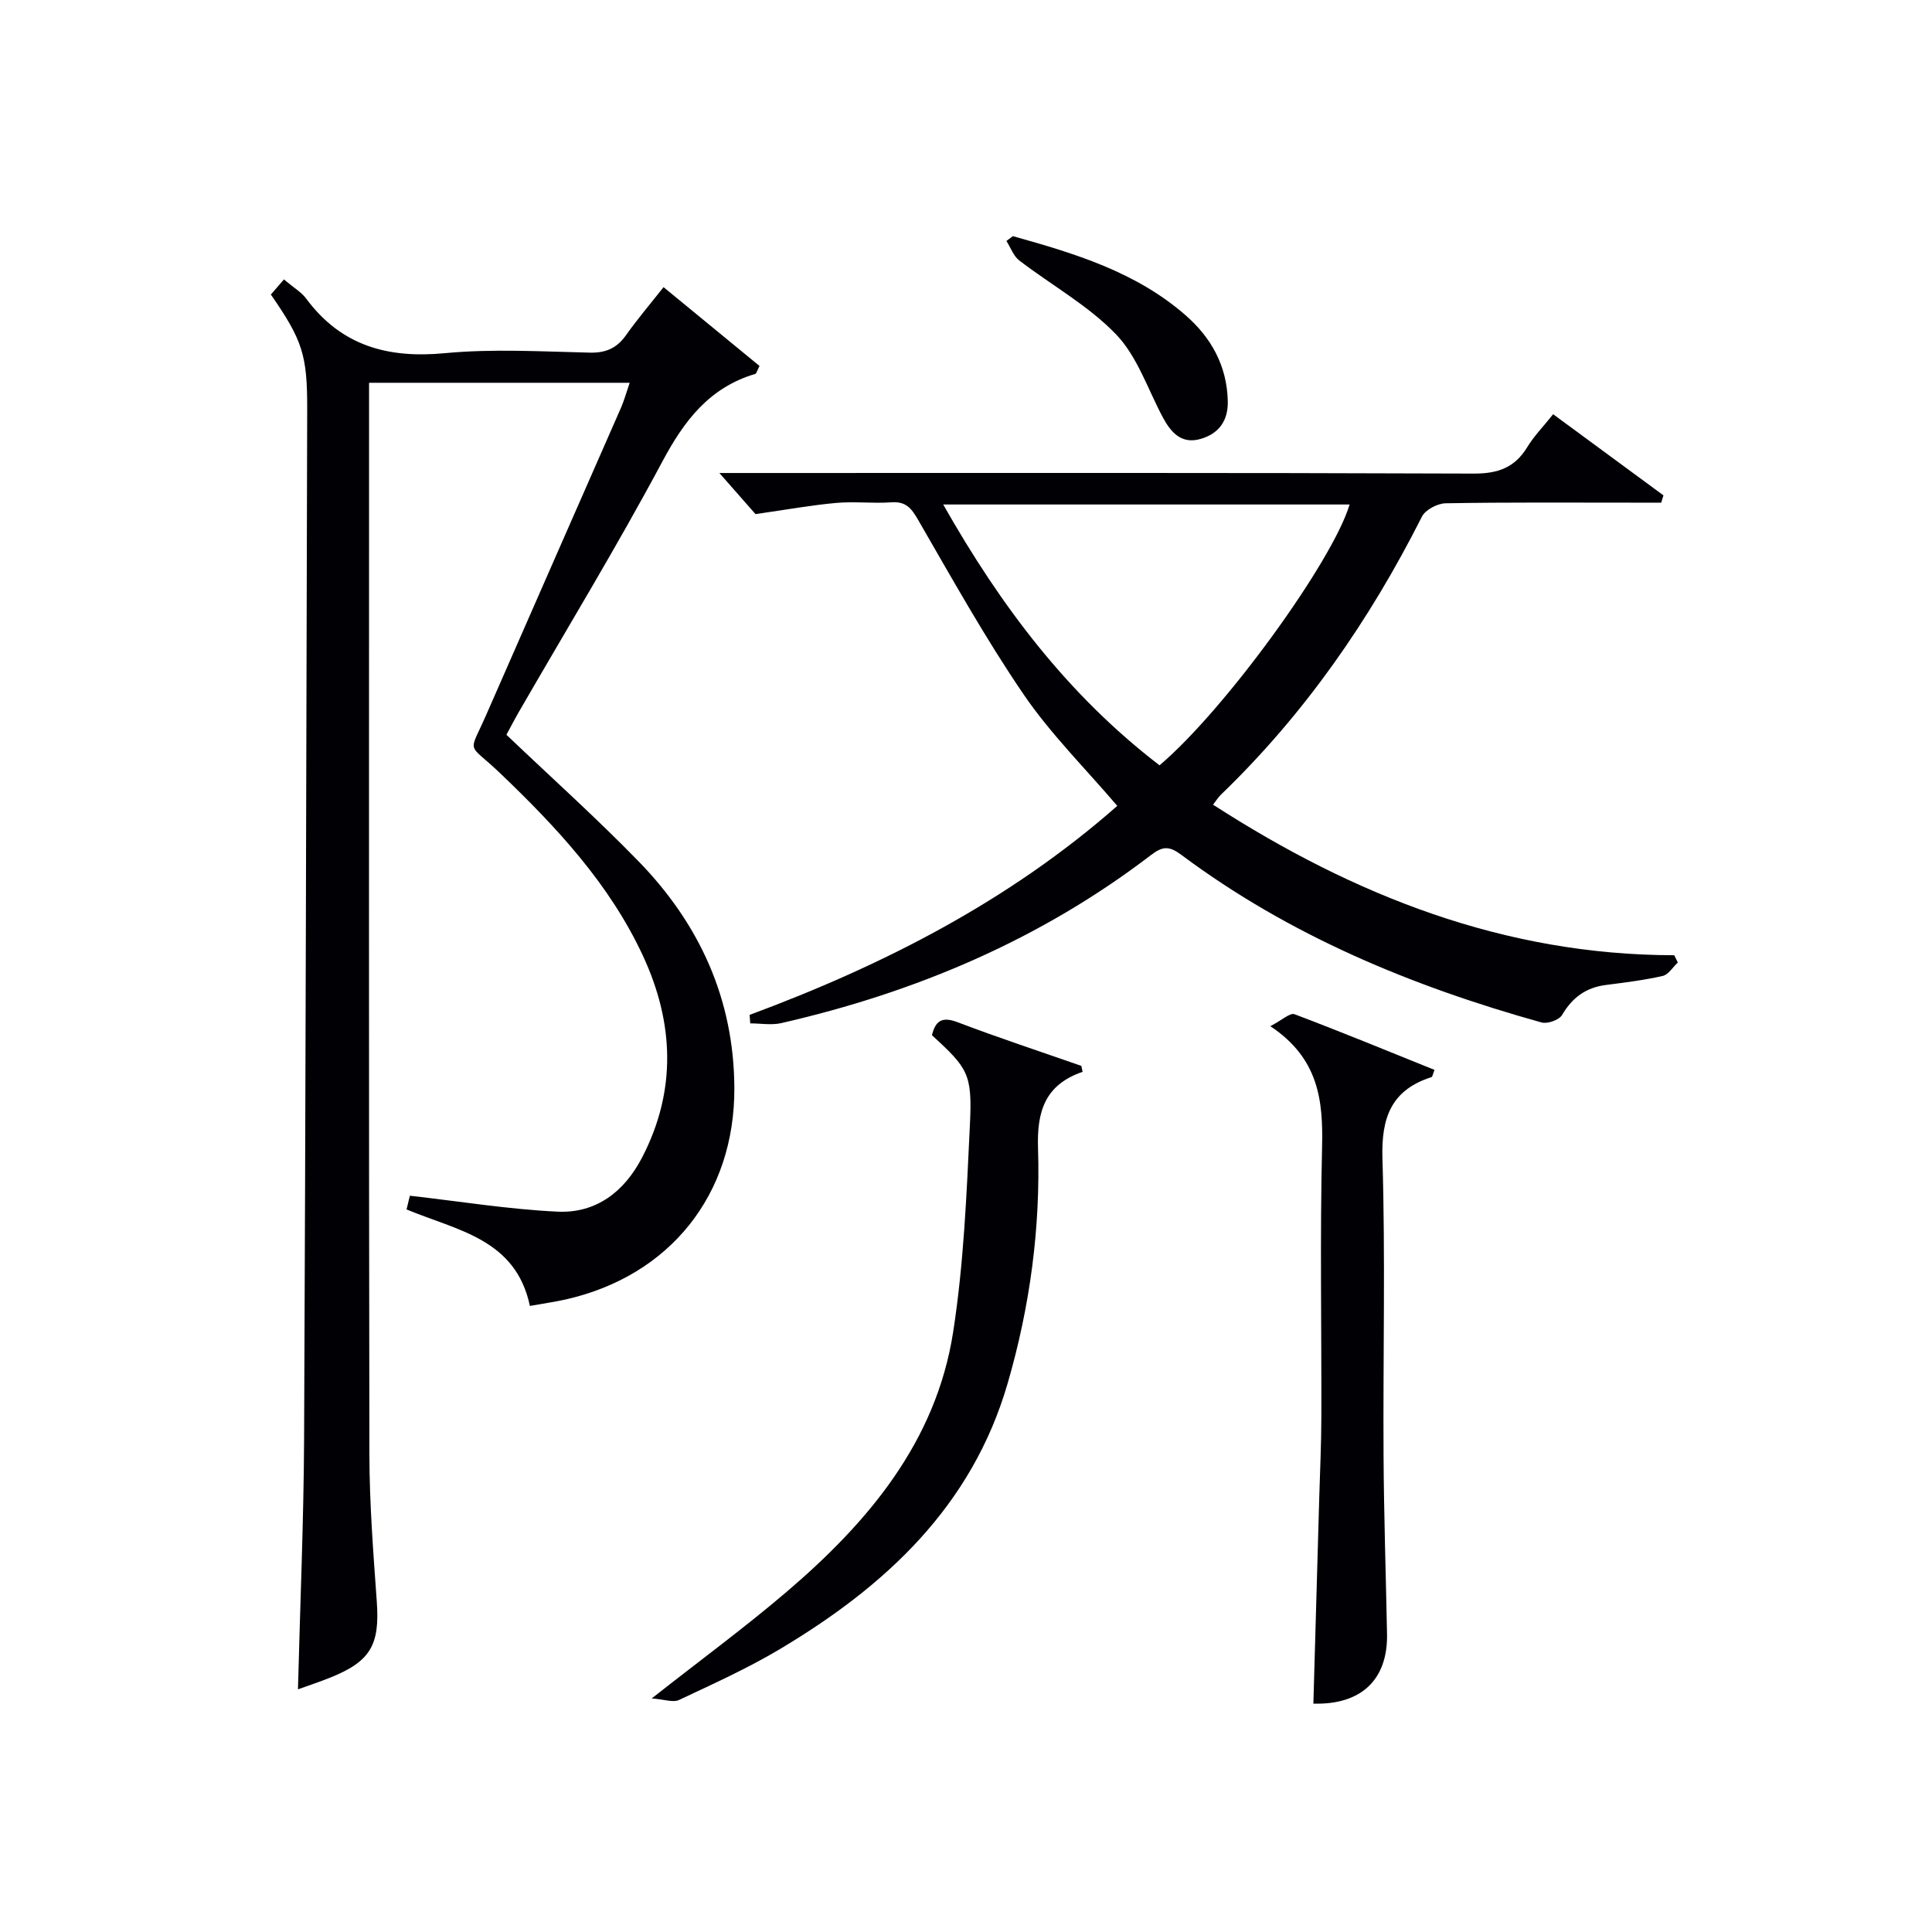 <svg enable-background="new 0 0 400 400" viewBox="0 0 400 400" xmlns="http://www.w3.org/2000/svg"><g fill="#010105"><path d="m130.37 79.25c-18.33 0-35.79 0-53.96 0v5.52c0 72.15-.06 144.3.07 216.45.02 10.13.81 20.27 1.53 30.38.64 8.92-1.26 12.36-9.59 15.71-2.26.91-4.58 1.67-6.73 2.45.44-17.47 1.19-34.76 1.27-52.04.32-70.97.45-141.93.64-212.9.03-11.28-.92-14.3-7.52-23.84.85-.98 1.78-2.06 2.71-3.13 2.1 1.78 3.63 2.66 4.59 3.96 7.26 9.79 16.9 12.44 28.75 11.31 9.91-.94 19.98-.34 29.97-.11 3.37.08 5.62-.94 7.53-3.64 2.29-3.25 4.88-6.28 7.75-9.92 6.85 5.62 13.43 11.03 19.87 16.32-.56 1.1-.65 1.58-.87 1.64-9.48 2.81-14.7 9.63-19.23 18.12-9.4 17.59-19.79 34.65-29.76 51.93-.9 1.56-1.72 3.15-2.54 4.67 9.33 8.89 18.62 17.22 27.31 26.15 12.67 13 19.81 28.6 19.88 47 .09 22.09-13.37 38.88-34.88 43.75-2.41.54-4.86.88-7.45 1.35-2.94-13.9-15.04-15.6-25.54-19.98.28-1.17.62-2.55.69-2.84 10.41 1.18 20.47 2.82 30.58 3.3 7.96.37 13.8-4.1 17.48-11.18 7.22-13.88 6.61-27.96.21-41.76-6.9-14.88-17.92-26.69-29.65-37.9-6.83-6.52-6.52-3.54-2.75-12.16 9.25-21.17 18.58-42.3 27.85-63.46.65-1.51 1.08-3.09 1.79-5.15z"/><path d="m155.2 210.12c27.78-10.3 53.81-23.64 76.12-43.27-6.62-7.77-13.77-14.86-19.35-23.02-7.94-11.63-14.83-23.99-21.89-36.21-1.41-2.45-2.55-3.83-5.54-3.62-3.81.27-7.68-.22-11.48.13-5.18.47-10.32 1.41-16.64 2.31-1.71-1.94-4.52-5.15-7.48-8.51h4.75c50.47 0 100.95-.08 151.42.12 5.04.02 8.52-1.23 11.12-5.52 1.37-2.25 3.27-4.18 5.33-6.77 7.65 5.63 15.25 11.21 22.84 16.8-.15.5-.3 1-.46 1.51-1.89 0-3.77 0-5.66 0-12.99 0-25.99-.1-38.98.13-1.69.03-4.19 1.34-4.91 2.77-10.81 21.42-24.29 40.87-41.61 57.56-.57.55-1 1.26-1.63 2.07 29.18 18.82 60.28 31.13 95.48 31.17l.75 1.5c-1.04.97-1.95 2.52-3.14 2.79-3.87.88-7.83 1.36-11.77 1.87-4.12.53-6.95 2.61-9.06 6.21-.61 1.04-3.02 1.89-4.25 1.55-26.75-7.46-52.13-17.95-74.55-34.68-2.51-1.88-3.87-1.85-6.3.01-22.83 17.47-48.66 28.42-76.54 34.8-2.04.47-4.29.06-6.44.06-.04-.59-.08-1.17-.13-1.76zm84.87-51.67c13.52-11.45 35.85-42.24 39.35-54-27.8 0-55.59 0-84.14 0 11.92 21.03 25.79 39.43 44.79 54z"/><path d="m224.14 221.91c-7.82 2.69-9.47 8.23-9.23 15.77.53 16.52-1.66 32.81-6.29 48.74-7.41 25.48-25.33 42-47.17 55.02-6.69 3.99-13.84 7.21-20.89 10.53-1.2.56-2.99-.13-5.63-.33 10.21-8.03 19.32-14.72 27.9-22.04 16.9-14.42 30.98-31.08 34.51-53.83 2.21-14.22 2.8-28.73 3.48-43.14.49-10.34-.46-11.48-7.87-18.31.72-2.88 1.99-3.94 5.28-2.69 8.47 3.22 17.09 6.06 25.65 9.05.09.41.17.82.26 1.23z"/><path d="m263.01 212.46c2.45-1.27 4.07-2.82 4.99-2.48 9.73 3.67 19.34 7.64 29 11.53-.38.96-.43 1.43-.61 1.49-8.33 2.66-10.43 8.36-10.17 16.85.62 20.47.11 40.98.23 61.47.07 12.31.48 24.62.72 36.93.19 9.51-5.34 14.75-15.25 14.47.41-14.26.82-28.53 1.22-42.79.16-5.48.42-10.97.43-16.45.05-18.66-.29-37.33.15-55.98.23-9.64-.66-18.35-10.71-25.04z"/><path d="m209.7 48.89c12.77 3.57 25.45 7.38 35.75 16.37 5.33 4.65 8.58 10.47 8.75 17.79.09 4.11-1.88 6.73-5.61 7.82-3.96 1.16-6.16-1.31-7.86-4.5-3.1-5.81-5.26-12.56-9.66-17.14-5.76-5.99-13.37-10.18-20.05-15.31-1.2-.92-1.78-2.67-2.65-4.03.44-.33.89-.66 1.33-1z"/></g></svg>